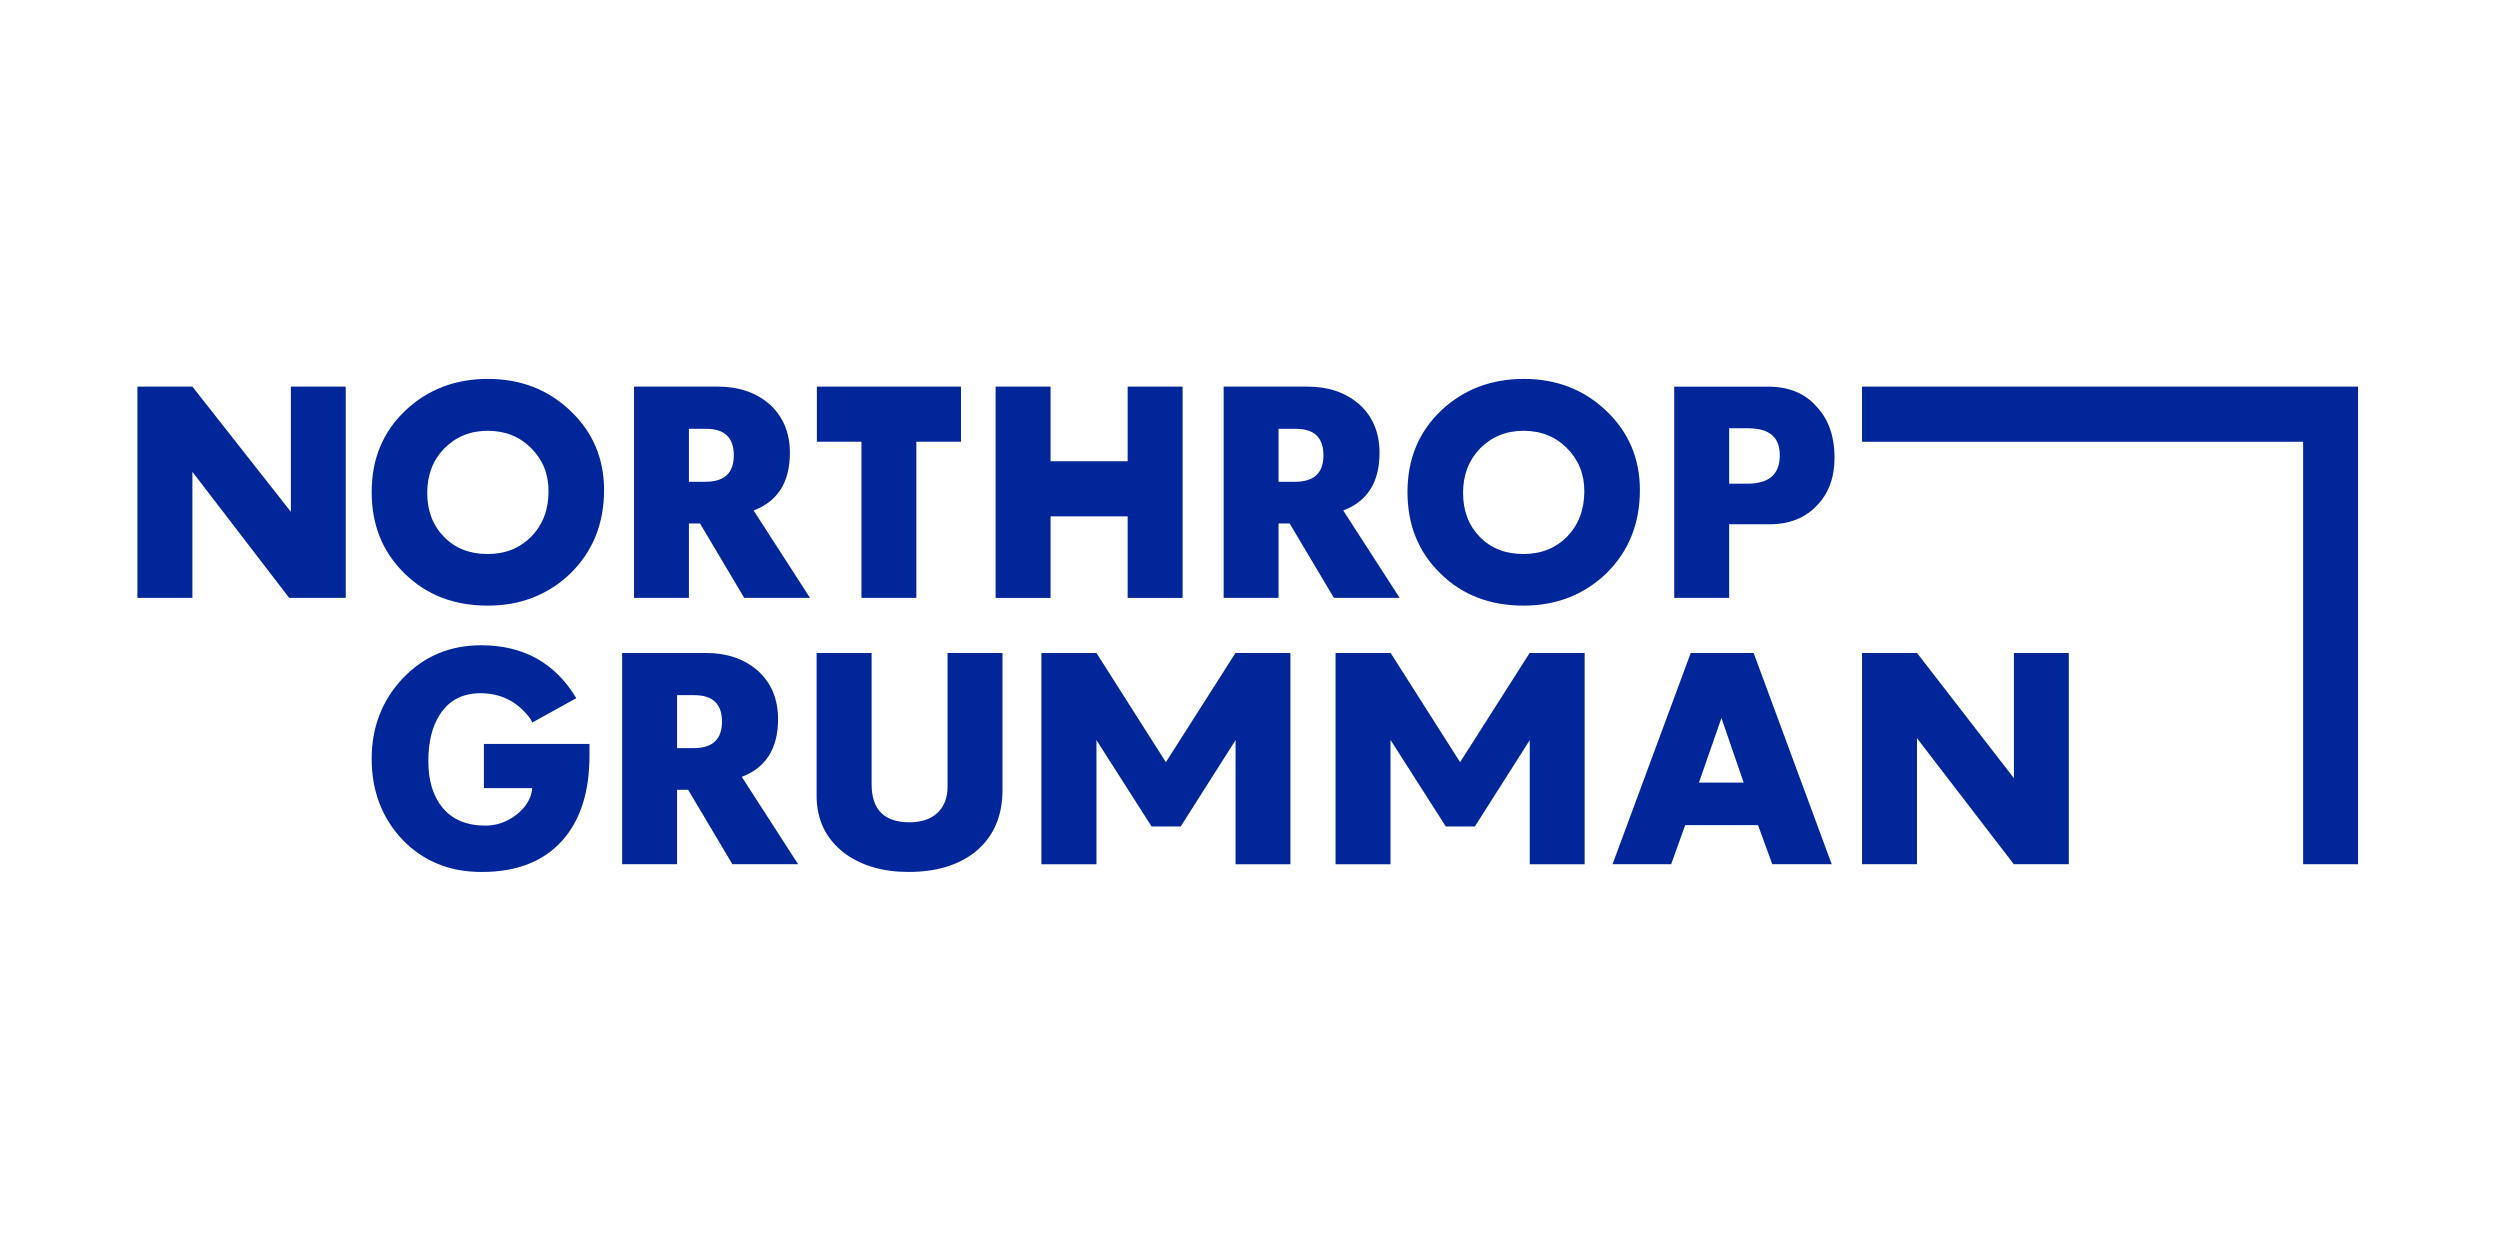 <svg xmlns="http://www.w3.org/2000/svg" xmlns:xlink="http://www.w3.org/1999/xlink" width="250" zoomAndPan="magnify" viewBox="0 0 187.5 93.75" height="125" preserveAspectRatio="xMidYMid meet" version="1.0"><path fill="#00269a" d="M 10.305 28.996 L 14.43 28.996 L 21.816 38.387 L 21.816 28.996 L 25.93 28.996 L 25.93 44.84 L 21.688 44.84 L 14.43 35.387 L 14.43 44.84 L 10.305 44.84 Z M 10.305 28.996 " fill-opacity="1" fill-rule="nonzero"/><path fill="#00269a" d="M 39.859 40.23 C 40.707 39.359 41.141 38.223 41.141 36.836 C 41.141 35.555 40.707 34.48 39.84 33.613 C 38.973 32.742 37.883 32.309 36.582 32.309 C 35.262 32.309 34.188 32.762 33.324 33.629 C 32.477 34.5 32.043 35.617 32.043 36.961 C 32.043 38.305 32.457 39.402 33.305 40.27 C 34.129 41.117 35.219 41.551 36.559 41.551 C 37.902 41.551 38.992 41.117 39.859 40.23 M 30.332 43 C 28.684 41.387 27.875 39.359 27.875 36.898 C 27.875 34.418 28.723 32.371 30.438 30.758 C 32.105 29.203 34.148 28.418 36.602 28.418 C 39.055 28.418 41.141 29.227 42.809 30.84 C 44.48 32.43 45.305 34.418 45.305 36.754 C 45.305 39.277 44.461 41.367 42.77 43.02 C 41.098 44.613 39.035 45.422 36.582 45.422 C 34.043 45.422 31.961 44.613 30.332 43 " fill-opacity="1" fill-rule="nonzero"/><path fill="#00269a" d="M 52.91 36.133 C 54.336 36.133 55.035 35.473 55.035 34.148 C 55.035 32.824 54.355 32.16 52.953 32.16 L 51.668 32.16 L 51.668 36.133 Z M 47.551 28.996 L 53.84 28.996 C 55.406 28.996 56.664 29.434 57.676 30.281 C 58.703 31.191 59.242 32.41 59.242 33.961 C 59.242 36.152 58.336 37.602 56.52 38.285 L 60.75 44.84 L 55.816 44.84 L 52.5 39.258 L 51.668 39.258 L 51.668 44.84 L 47.551 44.84 Z M 47.551 28.996 " fill-opacity="1" fill-rule="nonzero"/><path fill="#00269a" d="M 64.609 33.129 L 61.266 33.129 L 61.266 28.996 L 72.074 28.996 L 72.074 33.129 L 68.727 33.129 L 68.727 44.84 L 64.609 44.84 Z M 64.609 33.129 " fill-opacity="1" fill-rule="nonzero"/><path fill="#00269a" d="M 74.672 28.996 L 78.793 28.996 L 78.793 34.594 L 84.574 34.594 L 84.574 28.996 L 88.695 28.996 L 88.695 44.844 L 84.574 44.844 L 84.574 38.727 L 78.793 38.727 L 78.793 44.844 L 74.672 44.844 Z M 74.672 28.996 " fill-opacity="1" fill-rule="nonzero"/><path fill="#00269a" d="M 97.133 36.133 C 98.555 36.133 99.258 35.473 99.258 34.148 C 99.258 32.824 98.578 32.16 97.172 32.16 L 95.891 32.16 L 95.891 36.133 Z M 91.773 28.996 L 98.062 28.996 C 99.629 28.996 100.887 29.434 101.898 30.281 C 102.93 31.191 103.465 32.41 103.465 33.961 C 103.465 36.152 102.559 37.602 100.742 38.285 L 104.973 44.84 L 100.043 44.84 L 96.723 39.258 L 95.891 39.258 L 95.891 44.84 L 91.773 44.84 Z M 91.773 28.996 " fill-opacity="1" fill-rule="nonzero"/><path fill="#00269a" d="M 117.547 40.23 C 118.391 39.359 118.824 38.223 118.824 36.836 C 118.824 35.555 118.391 34.48 117.523 33.613 C 116.66 32.742 115.566 32.309 114.266 32.309 C 112.949 32.309 111.875 32.762 111.008 33.629 C 110.164 34.5 109.73 35.617 109.73 36.961 C 109.73 38.305 110.141 39.402 110.988 40.27 C 111.812 41.117 112.906 41.551 114.246 41.551 C 115.59 41.551 116.68 41.117 117.547 40.23 M 108.02 43 C 106.367 41.387 105.562 39.359 105.562 36.898 C 105.562 34.418 106.41 32.371 108.121 30.758 C 109.793 29.203 111.836 28.418 114.289 28.418 C 116.746 28.418 118.824 29.227 120.496 30.84 C 122.164 32.43 122.992 34.418 122.992 36.754 C 122.992 39.277 122.145 41.367 120.457 43.02 C 118.785 44.613 116.719 45.422 114.266 45.422 C 111.73 45.422 109.648 44.613 108.02 43 " fill-opacity="1" fill-rule="nonzero"/><path fill="#00269a" d="M 131.051 36.277 C 132.68 36.277 133.484 35.574 133.484 34.148 C 133.484 32.785 132.703 32.121 131.094 32.121 L 129.688 32.121 L 129.688 36.277 Z M 125.566 29 L 132.621 29 C 134.145 29 135.383 29.492 136.27 30.527 C 137.16 31.48 137.59 32.762 137.59 34.312 C 137.59 35.801 137.16 37 136.27 37.91 C 135.402 38.84 134.207 39.32 132.742 39.32 L 129.688 39.32 L 129.688 44.84 L 125.566 44.84 Z M 125.566 29 " fill-opacity="1" fill-rule="nonzero"/><path fill="#00269a" d="M 30.188 62.977 C 28.66 61.363 27.875 59.336 27.875 56.914 C 27.875 54.535 28.66 52.531 30.188 50.895 C 31.773 49.223 33.734 48.395 36.086 48.395 C 39.262 48.395 41.633 49.719 43.223 52.363 L 39.922 54.188 C 39.84 53.98 39.672 53.75 39.426 53.48 C 38.539 52.492 37.402 51.992 36.043 51.992 C 34.684 51.992 33.672 52.531 32.992 53.586 C 32.414 54.473 32.125 55.633 32.125 57.082 C 32.125 58.547 32.477 59.688 33.156 60.535 C 33.902 61.465 34.992 61.922 36.414 61.922 C 37.242 61.922 38.004 61.652 38.684 61.137 C 39.426 60.574 39.84 59.914 39.922 59.109 L 36.293 59.109 L 36.293 55.797 L 44.211 55.797 L 44.211 56.668 C 44.211 59.355 43.551 61.465 42.211 62.996 C 40.809 64.59 38.785 65.398 36.125 65.398 C 33.711 65.398 31.734 64.59 30.188 62.977 " fill-opacity="1" fill-rule="nonzero"/><path fill="#00269a" d="M 52.023 56.109 C 53.445 56.109 54.148 55.449 54.148 54.125 C 54.148 52.801 53.469 52.137 52.062 52.137 L 50.781 52.137 L 50.781 56.109 Z M 46.66 48.973 L 52.953 48.973 C 54.52 48.973 55.777 49.41 56.785 50.258 C 57.82 51.168 58.355 52.387 58.355 53.938 C 58.355 56.129 57.445 57.578 55.633 58.262 L 59.859 64.816 L 54.93 64.816 L 51.609 59.234 L 50.781 59.234 L 50.781 64.816 L 46.66 64.816 Z M 46.66 48.973 " fill-opacity="1" fill-rule="nonzero"/><path fill="#00269a" d="M 63.371 64.012 C 61.965 62.957 61.246 61.508 61.246 59.688 L 61.246 48.973 L 65.371 48.973 L 65.371 58.82 C 65.371 60.723 66.316 61.672 68.219 61.672 C 69.062 61.672 69.789 61.445 70.285 60.988 C 70.797 60.516 71.066 59.855 71.066 59.027 L 71.066 48.973 L 75.188 48.973 L 75.188 59.234 C 75.188 61.238 74.504 62.789 73.125 63.906 C 71.867 64.898 70.199 65.395 68.133 65.395 C 66.234 65.395 64.648 64.941 63.371 64.012 " fill-opacity="1" fill-rule="nonzero"/><path fill="#00269a" d="M 87.441 57.164 L 92.66 48.973 L 96.781 48.973 L 96.781 64.82 L 92.668 64.82 L 92.668 55.52 L 92.66 55.52 L 88.555 61.984 L 86.367 61.984 L 82.242 55.52 L 82.234 55.52 L 82.234 64.82 L 78.105 64.82 L 78.105 48.973 L 82.234 48.973 Z M 87.441 57.164 " fill-opacity="1" fill-rule="nonzero"/><path fill="#00269a" d="M 109.508 57.164 L 114.723 48.973 L 118.848 48.973 L 118.848 64.82 L 114.73 64.82 L 114.73 55.52 L 114.723 55.52 L 110.617 61.984 L 108.434 61.984 L 104.305 55.52 L 104.289 55.52 L 104.289 64.82 L 100.168 64.82 L 100.168 48.973 L 104.297 48.973 Z M 109.508 57.164 " fill-opacity="1" fill-rule="nonzero"/><path fill="#00269a" d="M 130.777 58.695 L 129.109 53.855 L 127.418 58.695 Z M 126.805 48.973 L 131.523 48.973 L 137.379 64.816 L 132.922 64.816 L 131.852 61.883 L 126.391 61.883 L 125.336 64.816 L 120.941 64.816 Z M 126.805 48.973 " fill-opacity="1" fill-rule="nonzero"/><path fill="#00269a" d="M 139.652 48.973 L 143.777 48.973 L 151.043 58.363 L 151.043 48.973 L 155.16 48.973 L 155.16 64.816 L 151.035 64.816 L 143.773 55.363 L 143.773 64.816 L 139.652 64.816 Z M 139.652 48.973 " fill-opacity="1" fill-rule="nonzero"/><path fill="#00269a" d="M 139.652 28.996 L 139.652 33.133 L 172.734 33.133 L 172.734 64.816 L 176.855 64.816 L 176.855 28.996 Z M 139.652 28.996 " fill-opacity="1" fill-rule="nonzero"/></svg>